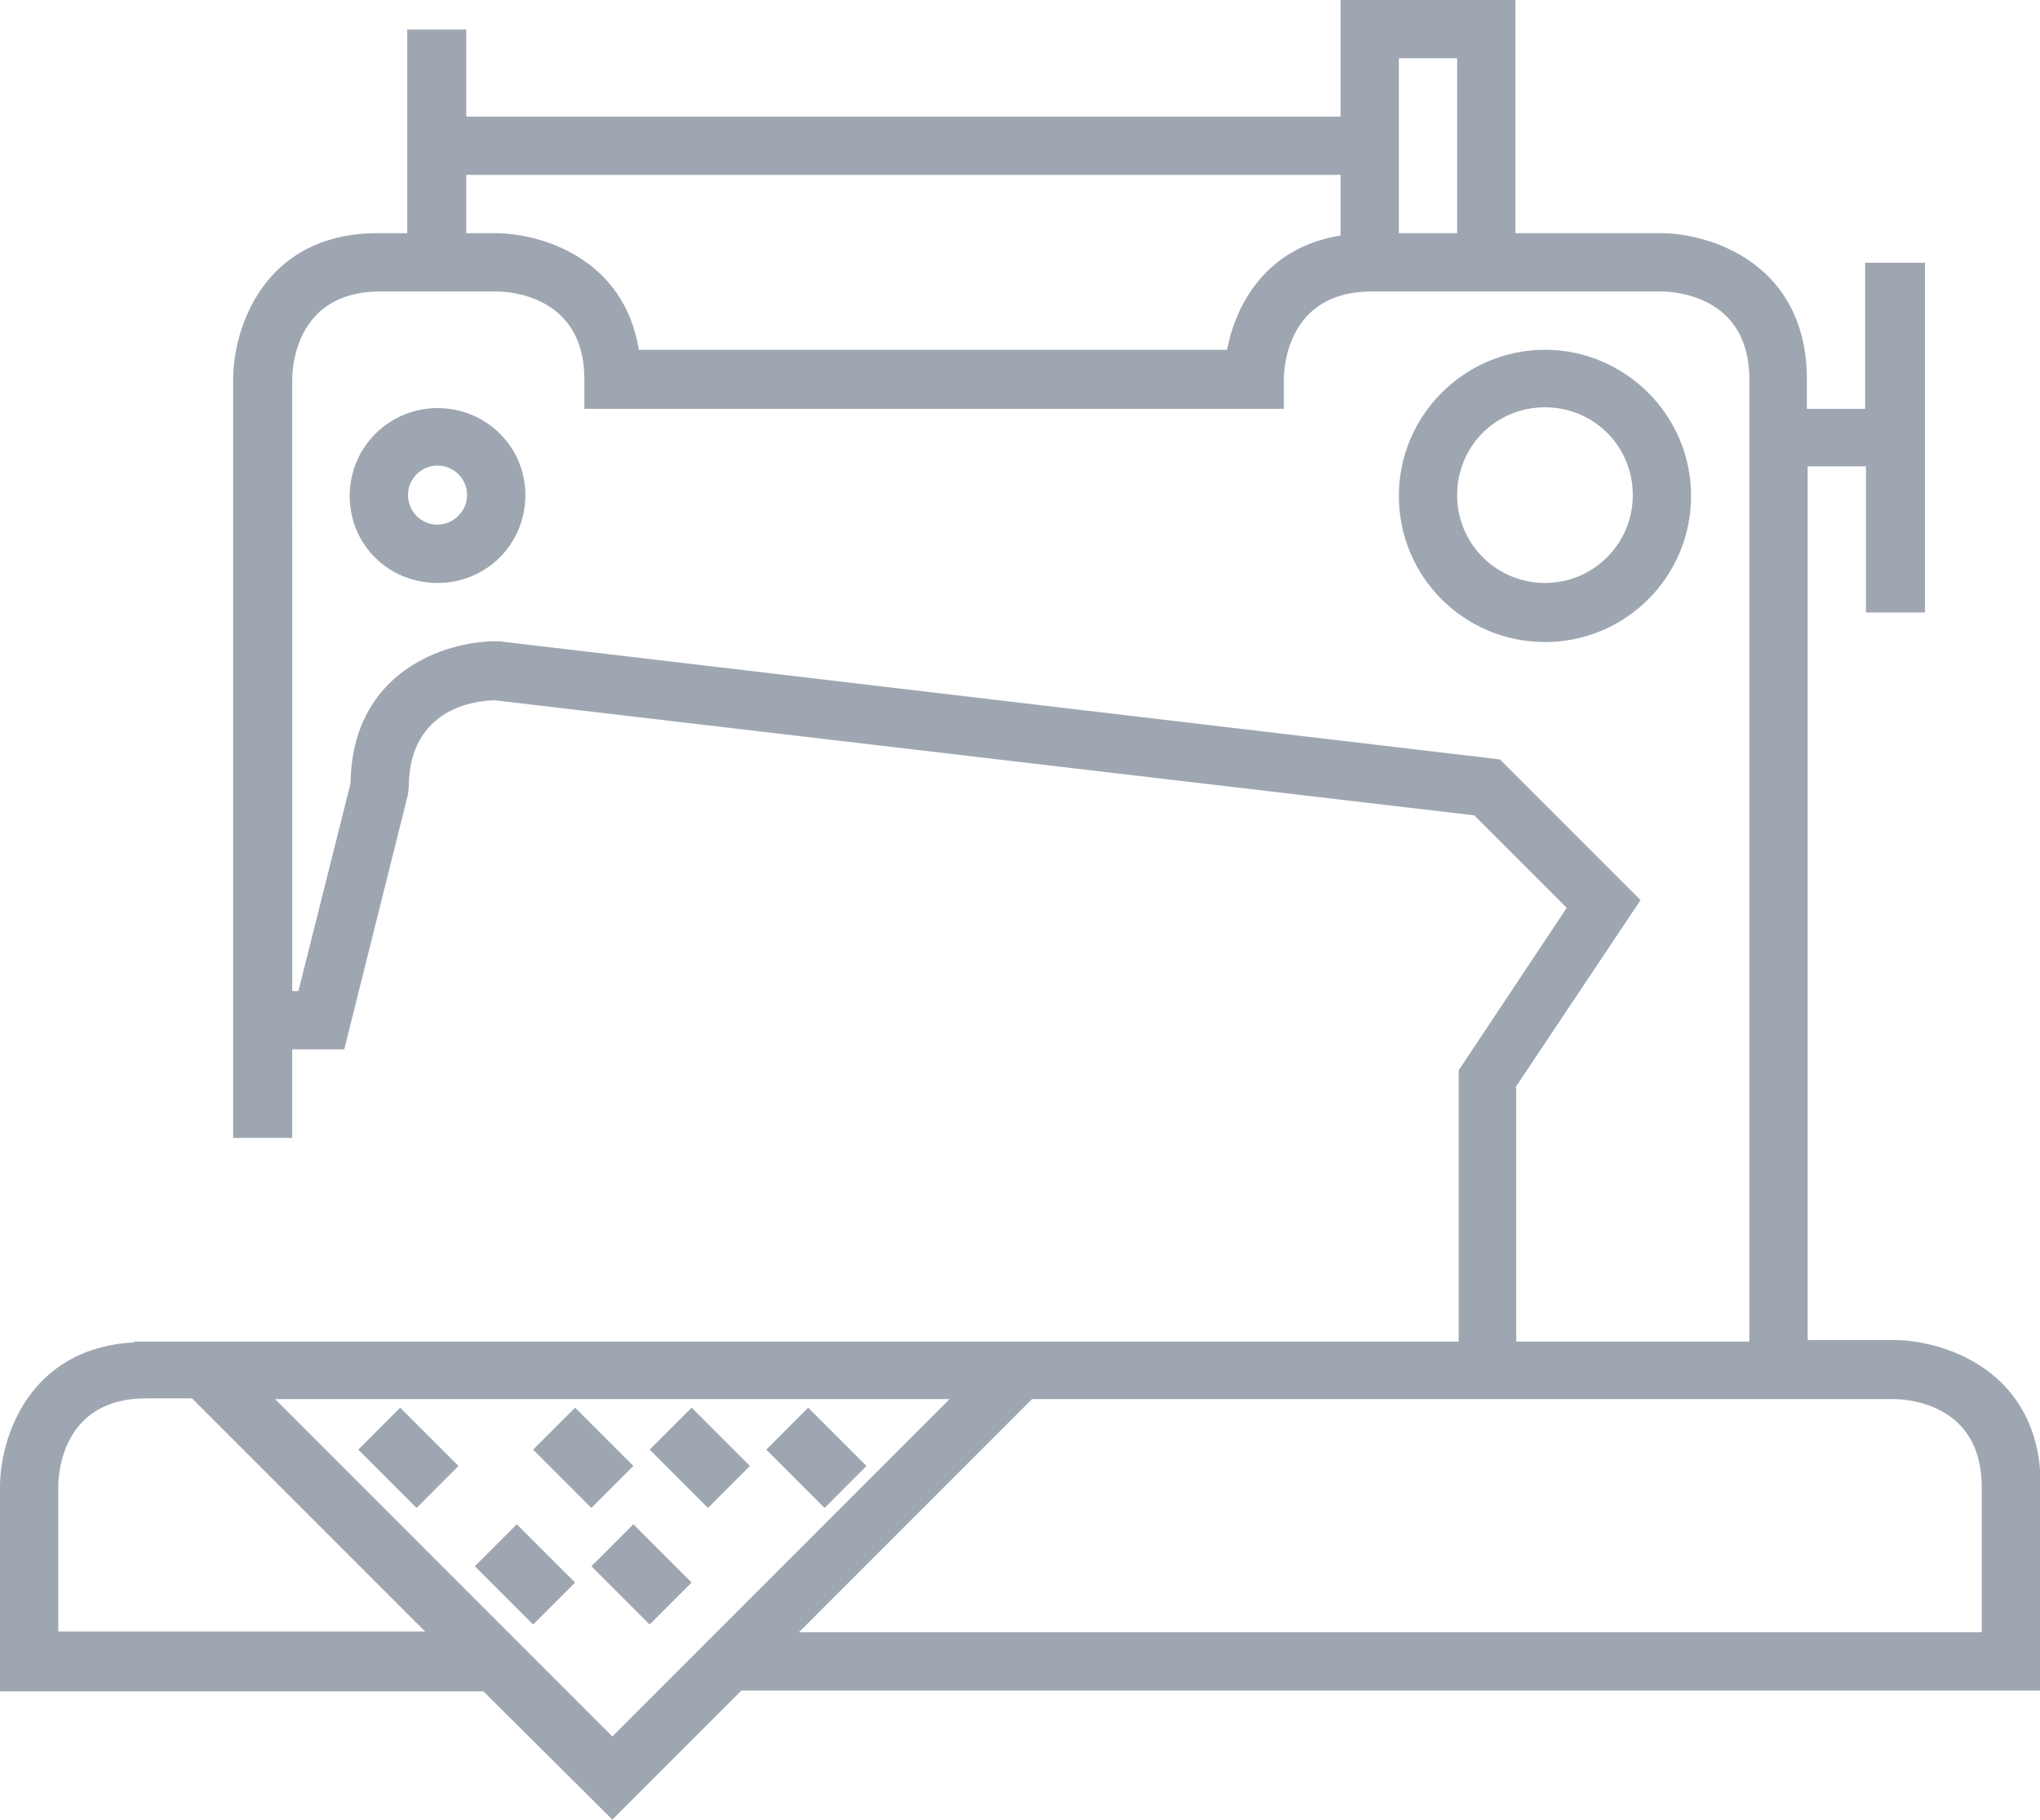 <?xml version="1.0" encoding="utf-8"?>
<!-- Generator: Adobe Illustrator 24.0.1, SVG Export Plug-In . SVG Version: 6.00 Build 0)  -->
<svg version="1.1" id="Layer_1" xmlns="http://www.w3.org/2000/svg" xmlns:xlink="http://www.w3.org/1999/xlink" x="0px" y="0px"
	 viewBox="0 0 262.5 234.1" style="enable-background:new 0 0 262.5 234.1;" xml:space="preserve">
<style type="text/css">
	.st0{fill:#9EA7B1;}
</style>
<path class="st0" d="M198.8,45c-10.3,0-18.8,8.4-18.8,18.8s8.4,18.8,18.8,18.8s18.8-8.4,18.8-18.8S209.1,45,198.8,45z M198.8,75
	c-6.2,0-11.3-5-11.3-11.3s5-11.3,11.3-11.3s11.3,5,11.3,11.3S205,75,198.8,75z M78.8,234.1l16.6-16.6h167.2v-26.3
	c0-14.8-12.3-18.7-18.7-18.8h-11.3V60h7.5v18.8h3.8h3.8v-45h-3.8H240v18.8h-7.5v-3.8c0-14.8-12.3-18.8-18.8-18.8H195V0h-22.5v15H60
	V3.8h-3.8h-3.8V30h-3.8C33.9,30,30,42.3,30,48.8v82.5v3.8v11.3h3.8h3.8V135h6.7l8.2-32.8l0.1-0.9c0-10.3,8.8-11.2,11.1-11.2
	l126,14.8l11.9,11.9l-13.9,20.9v34.9h-47.2H18.8h-1.6l0.1,0.1C3.7,173.4,0,185,0,191.3v26.3h62.2L78.8,234.1z M180,7.5h7.5V30H180
	V7.5z M60,22.5h112.5v7.8C163,31.8,159,39.1,157.9,45H82.2c-1.9-11.8-12.6-15-18.5-15H60V22.5z M195,139.9l16.1-24.1L193,97.7
	L64.2,82.5l-0.4,0c-6.4,0-18.5,3.8-18.7,18.3l-6.7,26.7h-0.8V48.8c0-1.2,0.3-11.3,11.3-11.3h15c1.2,0,11.3,0.3,11.3,11.3v3.8h90
	v-3.8c0-1.2,0.3-11.3,11.3-11.3H195h18.8c1.2,0,11.3,0.3,11.3,11.3v123.8h-30V139.9z M187.5,180h45h11.2c1.2,0,11.3,0.3,11.3,11.3
	V210H102.8l30-30H187.5z M122.2,180l-30,30l-7.5,7.5l-5.9,5.9l-5.9-5.9l-7.5-7.5l-30-30H122.2z M7.5,210v-18.8
	c0-1.2,0.3-11.3,11.3-11.3h5.9l30,30H7.5z M48.8,183.8l-2.7,2.7l7.5,7.5l2.7-2.7l2.7-2.7l-7.5-7.5L48.8,183.8z M71.3,206.3l2.7-2.7
	l-7.5-7.5l-2.7,2.7l-2.7,2.7l7.5,7.5L71.3,206.3z M78.8,198.8l-2.7,2.7l7.5,7.5l2.7-2.7l2.7-2.7l-7.5-7.5L78.8,198.8z M78.8,191.3
	l2.7-2.7l-7.5-7.5l-2.7,2.7l-2.7,2.7l7.5,7.5L78.8,191.3z M93.8,191.3l2.7-2.7l-7.5-7.5l-2.7,2.7l-2.7,2.7l7.5,7.5L93.8,191.3z
	 M108.8,191.3l2.7-2.7l-7.5-7.5l-2.7,2.7l-2.7,2.7l7.5,7.5L108.8,191.3z M56.3,52.5c-6.2,0-11.3,5-11.3,11.3S50,75,56.3,75
	s11.3-5,11.3-11.3S62.5,52.5,56.3,52.5z M56.3,67.5c-2.1,0-3.8-1.7-3.8-3.8s1.7-3.8,3.8-3.8s3.8,1.7,3.8,3.8S58.3,67.5,56.3,67.5z"
	/>
</svg>
